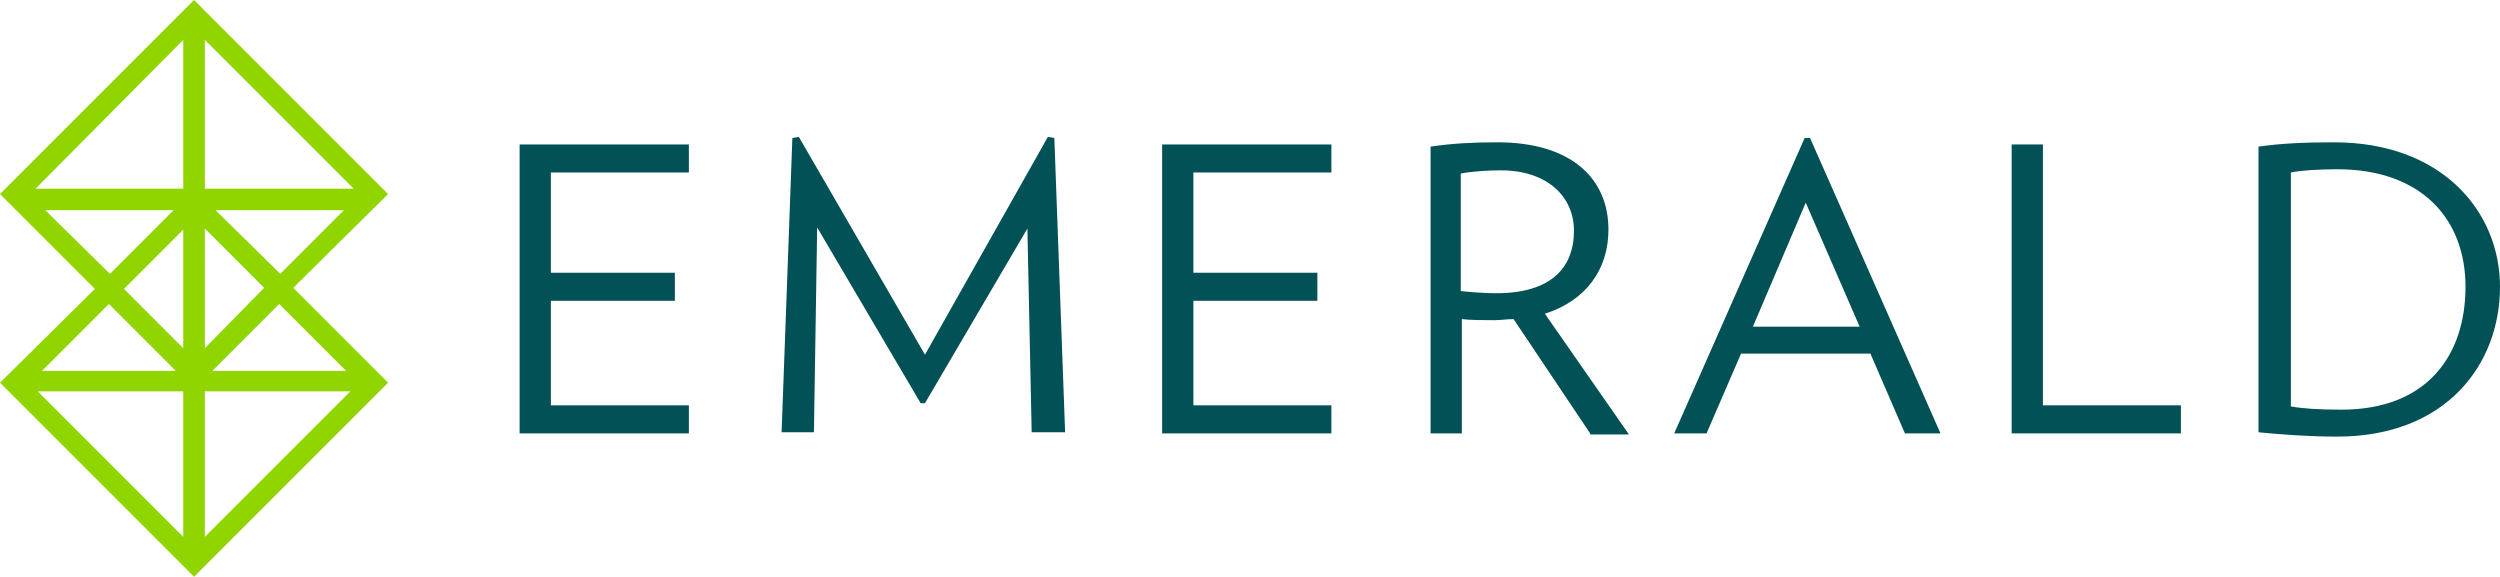 <?xml version="1.0" encoding="utf-8"?><svg version="1.1" id="Layer_1" xmlns="http://www.w3.org/2000/svg" xmlns:xlink="http://www.w3.org/1999/xlink" x="0px" y="0px" viewBox="0 0 231.9 53.5" style="enable-background:new 0 0 231.9 53.5;" xml:space="preserve"> <style type="text/css"> .st0{fill:#91D500;} .st1{fill:#025157;} </style> <g> <path class="icon st0" d="M36,18L18,0L0,18l8.8,8.8L0,35.5l18,18l18-18l-8.8-8.8L36,18z M19,3.7l13.8,13.8H19V3.7z M17,17.5H3.3L17,3.7 V17.5z M17,32.3l-5.5-5.5l5.5-5.5V32.3z M17,49.8L3.5,36.3H17V49.8z M19,36.3h13.5L19,49.8V36.3z M19,21.2l5.5,5.5L19,32.3V21.2z M20,19.5h11.9l-5.9,5.9L20,19.5z M4.2,19.5h11.9l-5.9,5.9L4.2,19.5z M16.3,34.4H3.9l6.2-6.2L16.3,34.4z M32.1,34.4H19.7l6.2-6.2 L32.1,34.4z"></path> <g class="text"> <path class="st1" d="M48.2,40.2V13.4h15.7V16H51.1v9.3h11.5v2.6H51.1v9.7h12.8v2.6H48.2z"></path> <path class="st1" d="M95.7,40.2l-0.4-19l-9.5,16.2h-0.4l-9.6-16.3l-0.3,19h-3l1-27.3l0.6-0.1l11.7,20.2l11.4-20.2l0.6,0.1l1,27.3 H95.7z"></path> <path class="st1" d="M107.8,40.2V13.4h15.7V16h-12.8v9.3h11.5v2.6h-11.5v9.7h12.8v2.6H107.8z"></path> <path class="st1" d="M147.5,40.2l-7.1-10.6c-0.6,0-1.2,0.1-1.8,0.1c-0.9,0-2.2,0-3-0.1v10.6h-2.9V13.6c2-0.3,4-0.4,6.2-0.4 c6.9,0,10.3,3.4,10.3,8.1c0,3.7-2.1,6.6-5.9,7.8l7.8,11.2H147.5z M139.2,15.8c-1.2,0-2.7,0.1-3.7,0.3V27c0.9,0.1,2.2,0.2,3.3,0.2 c5,0,7.2-2.3,7.2-5.8C146,18.3,143.6,15.8,139.2,15.8z"></path> <path class="st1" d="M176.7,40.2l-3.2-7.4h-12l-3.2,7.4h-3l12.1-27.4h0.5l12.1,27.4H176.7z M167.5,18.8l-4.9,11.5h9.9L167.5,18.8z "></path> <path class="st1" d="M186.6,40.2V13.4h2.9v24.2h12.8v2.6H186.6z"></path> <path class="st1" d="M216.8,40.5c-2.7,0-5.2-0.2-7.3-0.4V13.6c2.1-0.3,4.3-0.4,7-0.4c10.1,0,15.4,6.5,15.4,13.4 C231.9,33.8,226.9,40.5,216.8,40.5z M216.8,15.7c-1.6,0-3.4,0.1-4.3,0.3v21.7c1.1,0.2,2.6,0.3,4.7,0.3c7.9,0,11.5-5,11.5-11.4 C228.7,20.3,224.6,15.7,216.8,15.7z"></path> </g> </g> </svg>